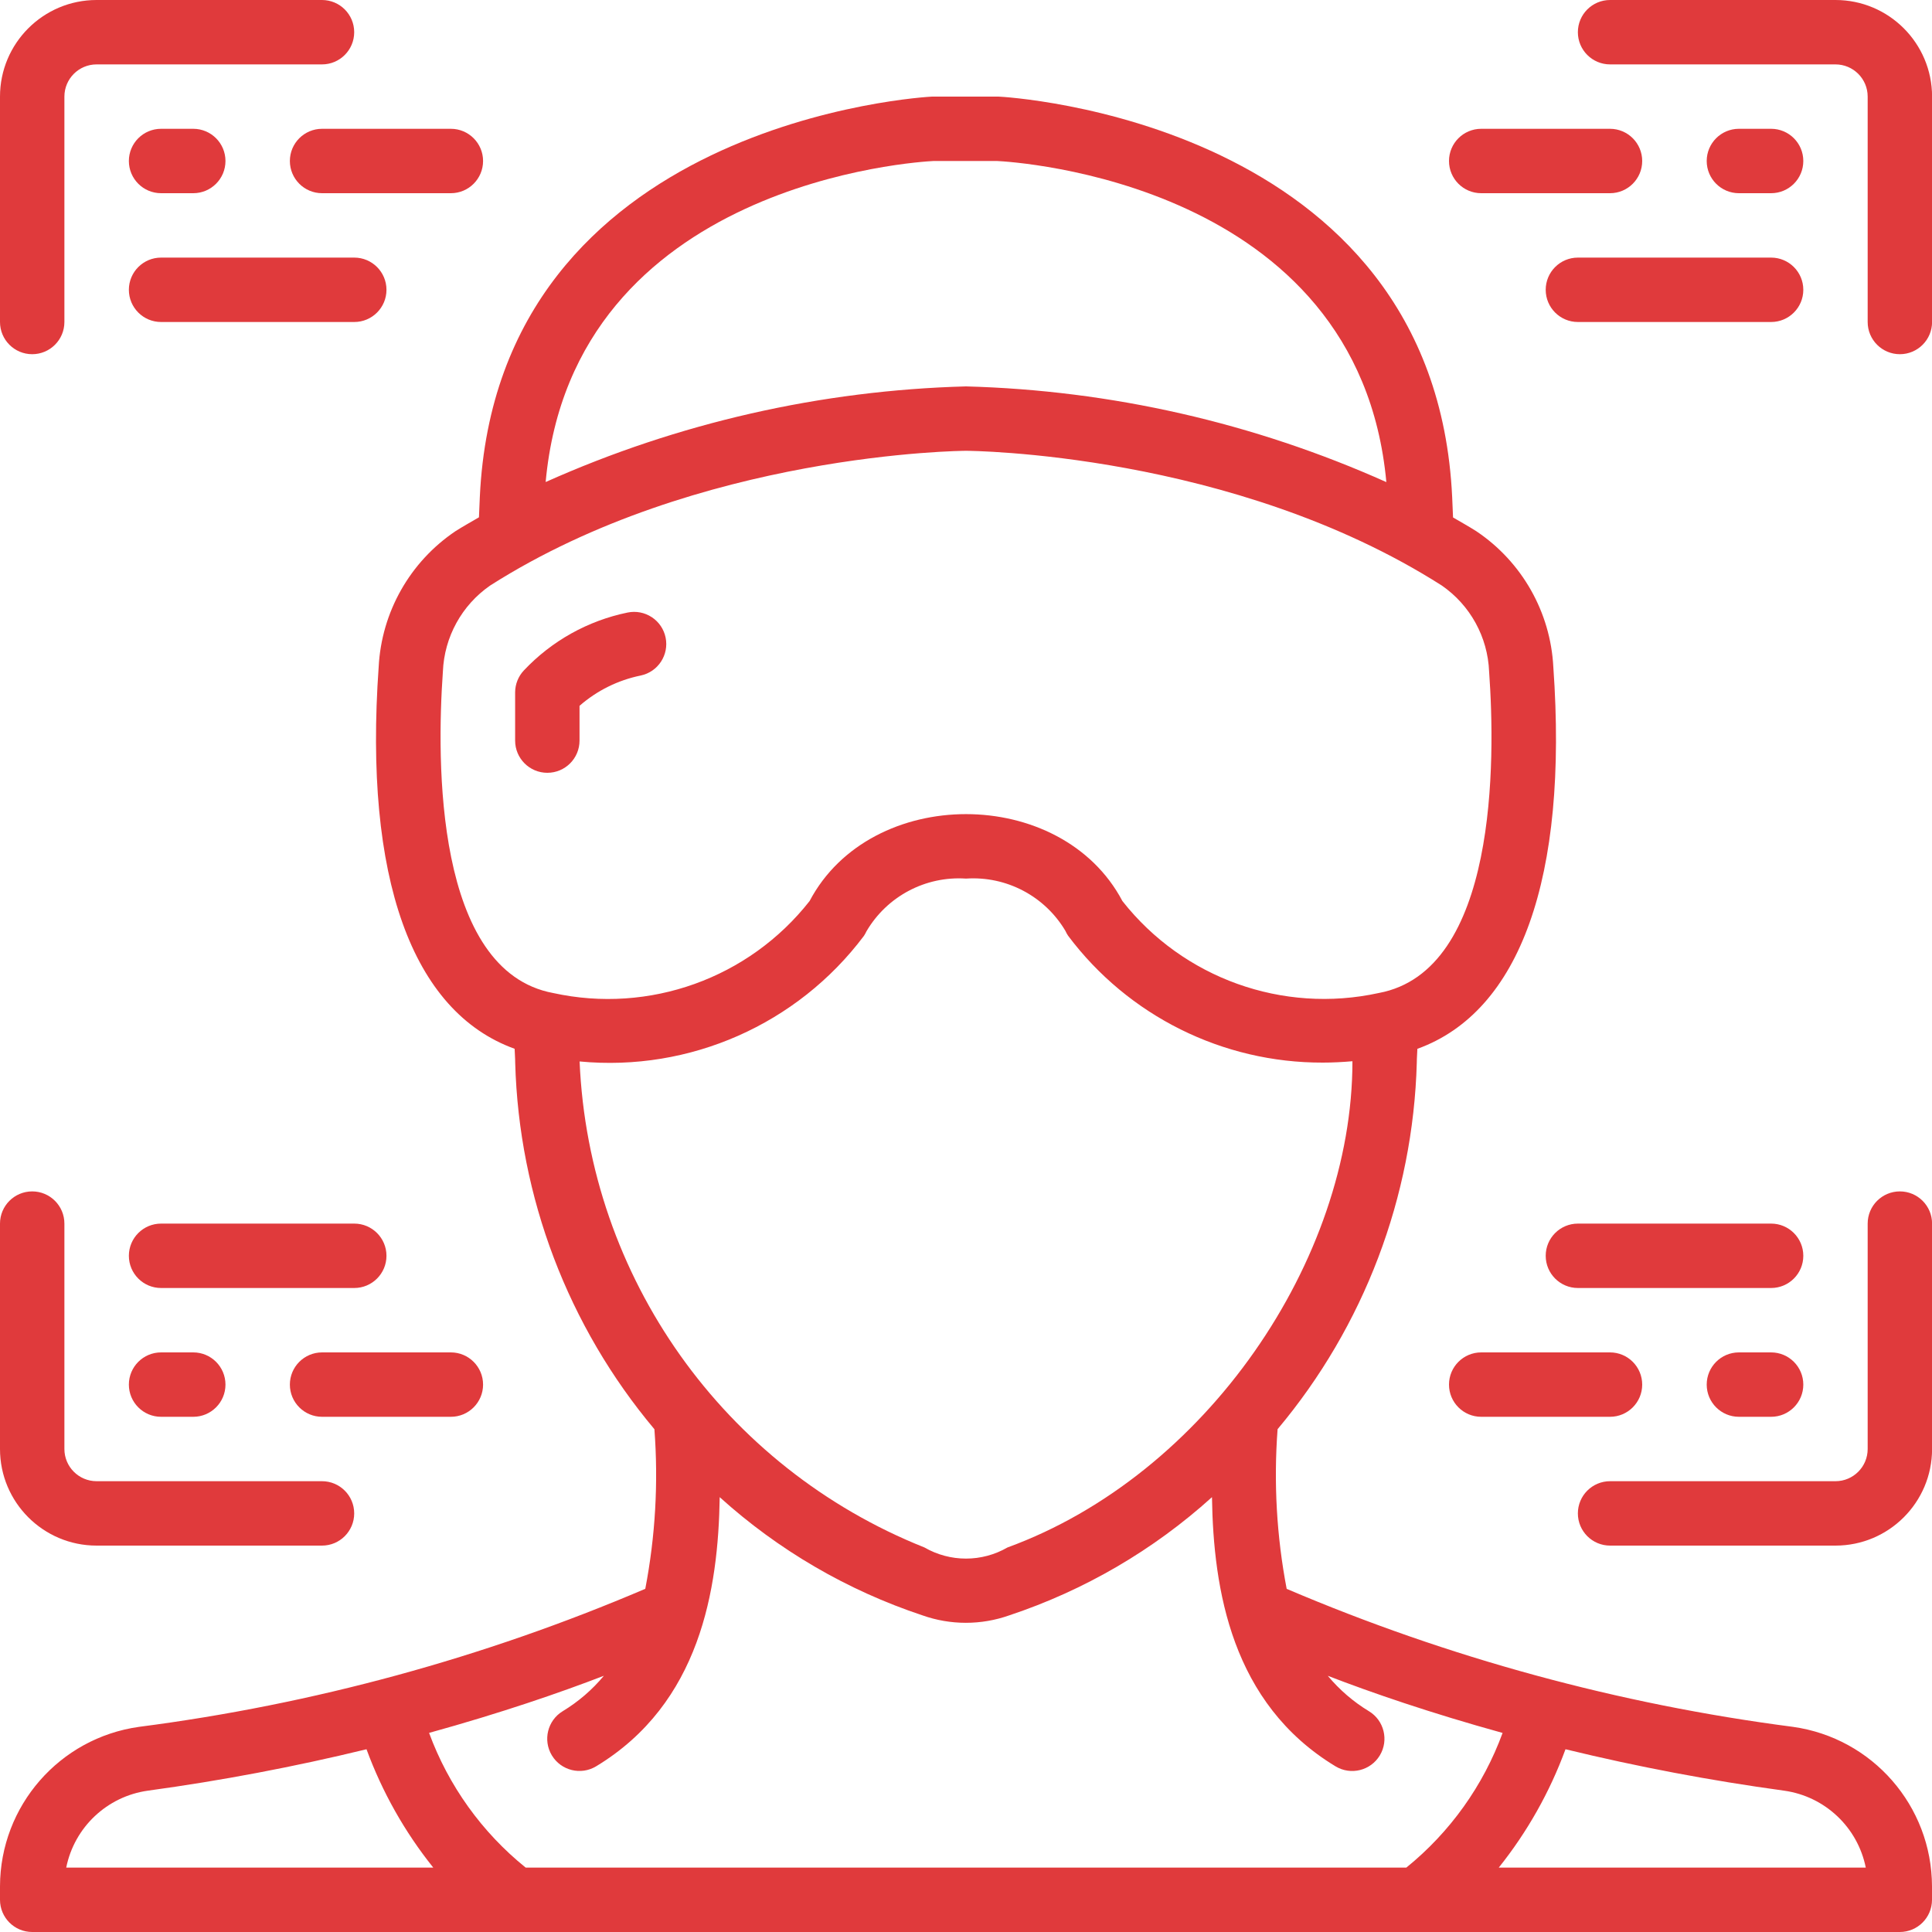<svg width="54" height="54" viewBox="0 0 54 54" fill="none" xmlns="http://www.w3.org/2000/svg">
<g clip-path="url(#clip0_4369_9189)">
<path d="M18.604 17.82C18.556 17.586 18.417 17.381 18.217 17.25C18.018 17.119 17.774 17.072 17.54 17.121C16.43 17.349 15.417 17.915 14.64 18.741C14.486 18.906 14.399 19.124 14.398 19.35V20.7C14.398 21.197 14.801 21.6 15.298 21.6C15.796 21.6 16.198 21.197 16.198 20.7V19.728C16.685 19.302 17.275 19.01 17.908 18.881C18.393 18.779 18.703 18.305 18.604 17.82Z" fill="#E03A3C"/>
<path d="M0.9 9.9C1.397 9.9 1.8 9.497 1.8 9V2.7C1.8 2.203 2.203 1.8 2.7 1.8H9C9.497 1.8 9.9 1.397 9.9 0.9C9.9 0.403 9.497 0 9 0H2.7C1.209 0 0 1.209 0 2.7V9C0 9.497 0.403 9.9 0.9 9.9Z" fill="#E03A3C"/>
<path d="M51.302 0H45.002C44.505 0 44.102 0.403 44.102 0.9C44.102 1.397 44.505 1.8 45.002 1.8H51.302C51.799 1.8 52.202 2.203 52.202 2.7V9C52.202 9.497 52.605 9.9 53.102 9.9C53.599 9.9 54.002 9.497 54.002 9V2.7C54.002 1.209 52.793 0 51.302 0Z" fill="#E03A3C"/>
<path d="M2.7 43.2H9C9.497 43.2 9.9 42.797 9.9 42.3C9.9 41.803 9.497 41.4 9 41.4H2.7C2.203 41.4 1.8 40.997 1.8 40.5V34.2C1.8 33.703 1.397 33.3 0.9 33.3C0.403 33.3 0 33.703 0 34.2V40.5C0 41.991 1.209 43.2 2.7 43.2Z" fill="#E03A3C"/>
<path d="M53.102 33.3C52.605 33.3 52.202 33.703 52.202 34.2V40.5C52.202 40.997 51.799 41.4 51.302 41.4H45.002C44.505 41.4 44.102 41.803 44.102 42.3C44.102 42.797 44.505 43.2 45.002 43.2H51.302C52.793 43.2 54.002 41.991 54.002 40.5V34.2C54.002 33.703 53.599 33.3 53.102 33.3Z" fill="#E03A3C"/>
<path d="M4.502 5.4H5.402C5.899 5.4 6.302 4.997 6.302 4.5C6.302 4.003 5.899 3.6 5.402 3.6H4.502C4.005 3.6 3.602 4.003 3.602 4.5C3.602 4.997 4.005 5.4 4.502 5.4Z" fill="#E03A3C"/>
<path d="M8.102 4.5C8.102 4.997 8.505 5.4 9.002 5.4H12.602C13.099 5.4 13.502 4.997 13.502 4.5C13.502 4.003 13.099 3.6 12.602 3.6H9.002C8.505 3.6 8.102 4.003 8.102 4.5Z" fill="#E03A3C"/>
<path d="M10.802 8.1C10.802 7.603 10.399 7.2 9.902 7.2H4.502C4.005 7.2 3.602 7.603 3.602 8.1C3.602 8.597 4.005 9 4.502 9H9.902C10.399 9 10.802 8.597 10.802 8.1Z" fill="#E03A3C"/>
<path d="M49.503 5.4C50 5.4 50.403 4.997 50.403 4.5C50.403 4.003 50 3.6 49.503 3.6H48.603C48.106 3.6 47.703 4.003 47.703 4.5C47.703 4.997 48.106 5.4 48.603 5.4H49.503Z" fill="#E03A3C"/>
<path d="M41.4 5.4H45C45.497 5.4 45.9 4.997 45.9 4.5C45.9 4.003 45.497 3.6 45 3.6H41.4C40.903 3.6 40.5 4.003 40.5 4.5C40.5 4.997 40.903 5.4 41.4 5.4Z" fill="#E03A3C"/>
<path d="M43.203 8.1C43.203 8.597 43.606 9 44.103 9H49.503C50 9 50.403 8.597 50.403 8.1C50.403 7.603 50 7.2 49.503 7.2H44.103C43.606 7.2 43.203 7.603 43.203 8.1Z" fill="#E03A3C"/>
<path d="M4.502 37.8C4.005 37.8 3.602 38.203 3.602 38.7C3.602 39.197 4.005 39.6 4.502 39.6H5.402C5.899 39.6 6.302 39.197 6.302 38.7C6.302 38.203 5.899 37.8 5.402 37.8H4.502Z" fill="#E03A3C"/>
<path d="M8.102 38.7C8.102 39.197 8.505 39.6 9.002 39.6H12.602C13.099 39.6 13.502 39.197 13.502 38.7C13.502 38.203 13.099 37.8 12.602 37.8H9.002C8.505 37.8 8.102 38.203 8.102 38.7Z" fill="#E03A3C"/>
<path d="M9.902 34.2H4.502C4.005 34.2 3.602 34.603 3.602 35.1C3.602 35.597 4.005 36 4.502 36H9.902C10.399 36 10.802 35.597 10.802 35.1C10.802 34.603 10.399 34.2 9.902 34.2Z" fill="#E03A3C"/>
<path d="M49.503 37.8H48.603C48.106 37.8 47.703 38.203 47.703 38.7C47.703 39.197 48.106 39.6 48.603 39.6H49.503C50 39.6 50.403 39.197 50.403 38.7C50.403 38.203 50 37.8 49.503 37.8Z" fill="#E03A3C"/>
<path d="M41.4 37.8C40.903 37.8 40.5 38.203 40.5 38.7C40.5 39.197 40.903 39.6 41.4 39.6H45C45.497 39.6 45.9 39.197 45.9 38.7C45.9 38.203 45.497 37.8 45 37.8H41.4Z" fill="#E03A3C"/>
<path d="M49.503 34.2H44.103C43.606 34.2 43.203 34.603 43.203 35.1C43.203 35.597 43.606 36 44.103 36H49.503C50 36 50.403 35.597 50.403 35.1C50.403 34.603 50 34.2 49.503 34.2Z" fill="#E03A3C"/>
<path d="M50.114 48.266C45.243 47.634 40.481 46.336 35.963 44.409C35.682 42.939 35.597 41.438 35.709 39.946C38.125 37.067 39.496 33.456 39.6 29.7C39.6 29.57 39.612 29.444 39.616 29.315C42.486 28.278 43.834 24.538 43.416 18.643C43.337 17.11 42.54 15.705 41.267 14.85C41.051 14.712 40.831 14.591 40.613 14.463C40.605 14.277 40.598 14.092 40.589 13.902C40.098 3.353 28.069 2.706 27.909 2.7H26.051C25.931 2.705 13.901 3.352 13.411 13.894C13.402 14.088 13.395 14.271 13.387 14.459C13.169 14.587 12.948 14.709 12.733 14.845C11.459 15.702 10.663 17.108 10.584 18.641C10.166 24.538 11.514 28.277 14.384 29.314C14.388 29.446 14.4 29.574 14.4 29.71C14.505 33.464 15.877 37.071 18.291 39.947C18.404 41.439 18.318 42.939 18.036 44.408C13.519 46.337 8.758 47.636 3.886 48.266C1.663 48.578 0.007 50.476 0 52.721V53.1C0 53.597 0.403 54 0.9 54H53.1C53.597 54 54 53.597 54 53.1V52.721C53.993 50.476 52.337 48.578 50.114 48.266ZM26.091 4.5H27.869C28.289 4.52 37.974 5.071 38.749 13.475C35.047 11.818 31.054 10.909 27 10.8C22.946 10.909 18.953 11.818 15.251 13.473C16.02 5.071 25.71 4.519 26.091 4.5ZM12.379 18.769C12.418 17.804 12.907 16.914 13.701 16.365C19.53 12.653 26.926 12.6 27 12.6C27.074 12.6 34.456 12.643 40.299 16.366C41.093 16.915 41.583 17.805 41.621 18.77C41.801 21.267 41.851 27.14 38.536 27.755C35.853 28.342 33.071 27.343 31.372 25.185C29.662 21.945 24.338 21.945 22.628 25.185C20.931 27.345 18.147 28.344 15.464 27.756C12.15 27.143 12.202 21.267 12.379 18.769ZM16.2 29.668C19.279 29.961 22.29 28.631 24.147 26.158C24.173 26.117 24.197 26.076 24.217 26.032C24.79 25.053 25.868 24.481 27 24.557C28.129 24.481 29.204 25.047 29.78 26.021C29.801 26.068 29.826 26.113 29.855 26.156C31.535 28.395 34.175 29.709 36.975 29.7C37.245 29.7 37.519 29.686 37.801 29.662C37.801 35.22 33.704 41.227 28.16 43.252C27.442 43.667 26.557 43.667 25.838 43.252C20.231 41.016 16.458 35.698 16.2 29.668ZM1.851 52.2C2.078 51.072 2.992 50.21 4.131 50.05C6.187 49.769 8.227 49.383 10.244 48.892C10.683 50.088 11.313 51.205 12.11 52.2H1.851ZM39.307 52.2H14.693C13.469 51.213 12.536 49.911 11.993 48.435C14.008 47.878 15.661 47.308 16.879 46.838C16.553 47.23 16.165 47.564 15.729 47.828C15.304 48.085 15.168 48.639 15.425 49.064C15.683 49.49 16.236 49.626 16.662 49.369C19.57 47.61 20.076 44.428 20.116 41.846C21.754 43.327 23.682 44.451 25.778 45.148C26.566 45.428 27.426 45.428 28.214 45.148C30.309 44.451 32.237 43.327 33.875 41.846C33.915 44.429 34.421 47.611 37.329 49.37C37.755 49.627 38.308 49.491 38.566 49.065C38.823 48.64 38.687 48.086 38.262 47.829C37.826 47.565 37.438 47.23 37.112 46.839C38.33 47.309 39.983 47.879 41.998 48.436C41.458 49.911 40.528 51.212 39.307 52.2ZM41.891 52.2C42.687 51.205 43.317 50.088 43.756 48.892C45.773 49.383 47.813 49.769 49.869 50.05C51.008 50.21 51.922 51.072 52.149 52.2H41.891Z" fill="#E03A3C"/>
</g>
<defs>
<clipPath id="clip0_4369_9189">
<rect width="54" height="54" fill="white"/>
</clipPath>
</defs>
</svg>
